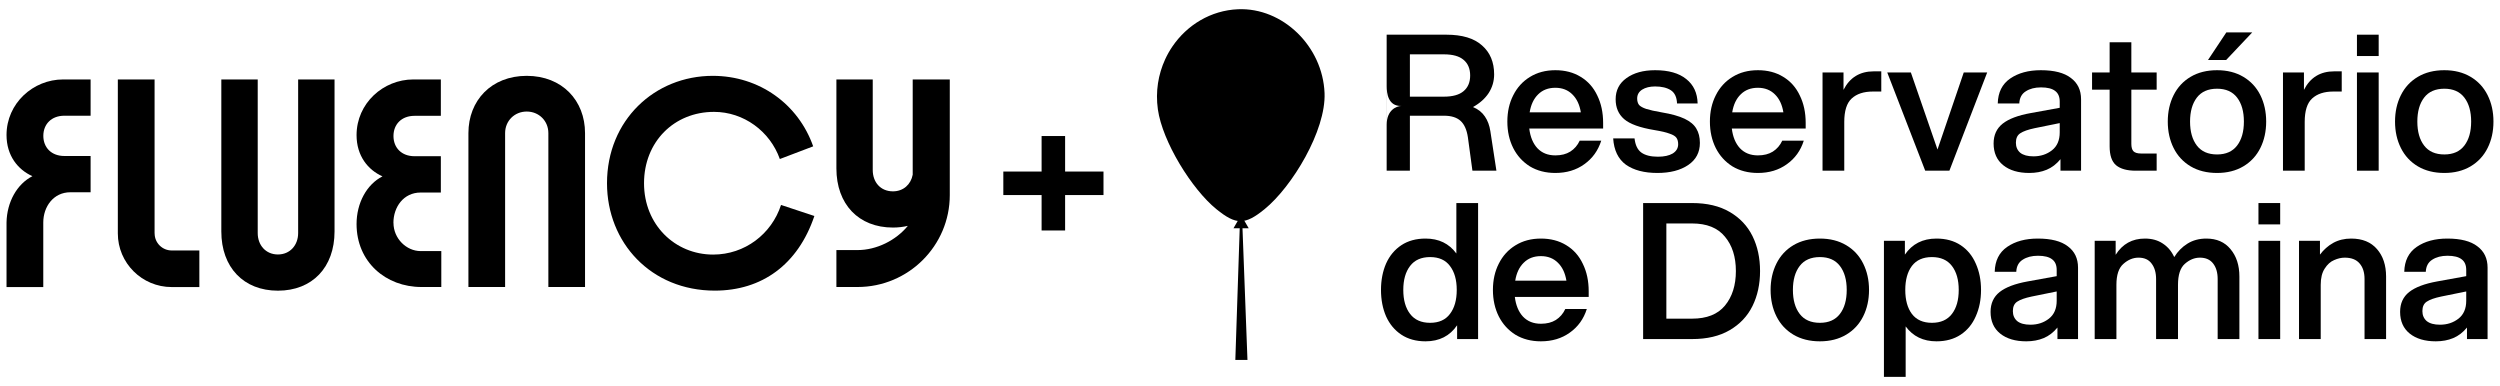 <svg width="136" height="21" viewBox="0 0 136 21" fill="none" xmlns="http://www.w3.org/2000/svg">
<g filter="url(#filter0_g_1_269)">
<path fill-rule="evenodd" clip-rule="evenodd" d="M105.343 12.978C105.856 12.978 106.295 13.098 106.658 13.337C107.021 13.577 107.295 13.909 107.48 14.334C107.672 14.759 107.768 15.239 107.768 15.773C107.768 16.307 107.672 16.787 107.48 17.212C107.295 17.636 107.021 17.968 106.658 18.208C106.295 18.448 105.856 18.568 105.343 18.568C104.623 18.568 104.065 18.297 103.668 17.756V20.5H102.486V13.101H103.626V13.851C104.024 13.269 104.596 12.978 105.343 12.978ZM105.096 13.985C104.616 13.985 104.253 14.146 104.007 14.468C103.767 14.79 103.647 15.225 103.647 15.773C103.647 16.321 103.767 16.756 104.007 17.078C104.253 17.4 104.616 17.561 105.096 17.561C105.576 17.561 105.939 17.4 106.185 17.078C106.432 16.756 106.555 16.321 106.555 15.773C106.555 15.225 106.432 14.79 106.185 14.468C105.939 14.146 105.576 13.985 105.096 13.985Z" fill="black"/>
<path fill-rule="evenodd" clip-rule="evenodd" d="M80.408 18.445H79.267V17.695C78.87 18.277 78.298 18.568 77.551 18.568C77.037 18.568 76.599 18.448 76.236 18.208C75.873 17.968 75.595 17.636 75.404 17.212C75.219 16.787 75.126 16.307 75.126 15.773C75.126 15.239 75.219 14.759 75.404 14.334C75.595 13.909 75.873 13.577 76.236 13.337C76.599 13.098 77.037 12.978 77.551 12.978C78.271 12.978 78.829 13.248 79.226 13.79V11.046H80.408V18.445ZM77.798 13.985C77.318 13.985 76.955 14.146 76.709 14.468C76.462 14.79 76.339 15.225 76.339 15.773C76.339 16.321 76.462 16.756 76.709 17.078C76.955 17.4 77.318 17.561 77.798 17.561C78.278 17.561 78.637 17.4 78.877 17.078C79.124 16.756 79.247 16.321 79.247 15.773C79.247 15.225 79.124 14.79 78.877 14.468C78.637 14.146 78.278 13.985 77.798 13.985Z" fill="black"/>
<path fill-rule="evenodd" clip-rule="evenodd" d="M83.825 12.978C84.353 12.978 84.812 13.098 85.202 13.337C85.6 13.577 85.901 13.916 86.107 14.355C86.319 14.786 86.425 15.283 86.425 15.845V16.153H82.407C82.462 16.605 82.609 16.961 82.849 17.222C83.096 17.482 83.421 17.612 83.825 17.612C84.147 17.612 84.418 17.544 84.637 17.407C84.863 17.263 85.034 17.064 85.151 16.811H86.322C86.151 17.352 85.843 17.78 85.397 18.095C84.959 18.41 84.435 18.568 83.825 18.568C83.298 18.568 82.835 18.448 82.438 18.208C82.047 17.962 81.746 17.629 81.534 17.212C81.321 16.787 81.215 16.307 81.215 15.773C81.215 15.239 81.321 14.762 81.534 14.344C81.746 13.92 82.047 13.588 82.438 13.348C82.835 13.101 83.298 12.978 83.825 12.978ZM83.825 13.933C83.442 13.933 83.13 14.053 82.89 14.293C82.65 14.526 82.496 14.851 82.428 15.269H85.213C85.144 14.851 84.99 14.526 84.75 14.293C84.51 14.053 84.202 13.933 83.825 13.933Z" fill="black"/>
<path fill-rule="evenodd" clip-rule="evenodd" d="M99.003 12.978C99.551 12.978 100.027 13.098 100.431 13.337C100.836 13.577 101.144 13.909 101.356 14.334C101.569 14.759 101.675 15.239 101.675 15.773C101.675 16.307 101.569 16.787 101.356 17.212C101.144 17.636 100.836 17.968 100.431 18.208C100.027 18.448 99.551 18.568 99.003 18.568C98.448 18.568 97.969 18.448 97.564 18.208C97.16 17.968 96.852 17.636 96.64 17.212C96.427 16.787 96.321 16.307 96.321 15.773C96.321 15.239 96.427 14.759 96.64 14.334C96.852 13.909 97.16 13.577 97.564 13.337C97.969 13.098 98.448 12.978 99.003 12.978ZM99.003 13.985C98.517 13.985 98.15 14.146 97.904 14.468C97.657 14.79 97.534 15.225 97.534 15.773C97.534 16.321 97.657 16.756 97.904 17.078C98.15 17.4 98.517 17.561 99.003 17.561C99.483 17.561 99.846 17.4 100.092 17.078C100.339 16.756 100.462 16.321 100.462 15.773C100.462 15.225 100.339 14.79 100.092 14.468C99.846 14.146 99.483 13.985 99.003 13.985Z" fill="black"/>
<path fill-rule="evenodd" clip-rule="evenodd" d="M110.856 12.978C111.582 12.978 112.127 13.118 112.49 13.399C112.86 13.673 113.045 14.06 113.045 14.56V18.445H111.925V17.818C111.706 18.085 111.456 18.277 111.175 18.393C110.894 18.51 110.579 18.568 110.229 18.568C109.633 18.568 109.161 18.427 108.811 18.147C108.462 17.866 108.287 17.472 108.287 16.965C108.287 16.506 108.452 16.146 108.78 15.886C109.109 15.626 109.616 15.434 110.301 15.31L111.884 15.023V14.684C111.884 14.423 111.802 14.231 111.637 14.108C111.473 13.978 111.216 13.913 110.866 13.913C110.531 13.913 110.253 13.985 110.034 14.129C109.815 14.266 109.698 14.485 109.685 14.786H108.513C108.527 14.184 108.753 13.731 109.191 13.43C109.63 13.128 110.185 12.978 110.856 12.978ZM110.517 16.133C110.161 16.208 109.9 16.3 109.736 16.41C109.578 16.513 109.5 16.684 109.5 16.924C109.5 17.15 109.578 17.331 109.736 17.468C109.9 17.599 110.14 17.664 110.455 17.664C110.846 17.664 111.182 17.554 111.462 17.335C111.743 17.116 111.884 16.79 111.884 16.359V15.855L110.517 16.133Z" fill="black"/>
<path fill-rule="evenodd" clip-rule="evenodd" d="M133.135 12.978C133.861 12.978 134.406 13.118 134.769 13.399C135.139 13.673 135.324 14.06 135.324 14.56V18.445H134.204V17.818C133.984 18.085 133.734 18.277 133.453 18.393C133.173 18.51 132.857 18.568 132.508 18.568C131.912 18.568 131.439 18.427 131.09 18.147C130.741 17.866 130.566 17.472 130.566 16.965C130.566 16.506 130.73 16.146 131.059 15.886C131.388 15.626 131.895 15.434 132.58 15.31L134.163 15.023V14.684C134.163 14.423 134.08 14.231 133.916 14.108C133.751 13.978 133.495 13.913 133.145 13.913C132.81 13.913 132.532 13.985 132.313 14.129C132.094 14.266 131.977 14.485 131.963 14.786H130.792C130.806 14.184 131.032 13.731 131.47 13.43C131.909 13.128 132.464 12.978 133.135 12.978ZM132.796 16.133C132.44 16.208 132.179 16.3 132.015 16.41C131.857 16.513 131.778 16.684 131.778 16.924C131.778 17.15 131.857 17.331 132.015 17.468C132.179 17.599 132.419 17.664 132.734 17.664C133.125 17.664 133.46 17.554 133.741 17.335C134.022 17.116 134.163 16.79 134.163 16.359V15.855L132.796 16.133Z" fill="black"/>
<path fill-rule="evenodd" clip-rule="evenodd" d="M92.048 11.046C92.863 11.046 93.545 11.207 94.093 11.529C94.648 11.851 95.062 12.289 95.336 12.844C95.61 13.399 95.747 14.033 95.747 14.745C95.747 15.458 95.61 16.091 95.336 16.646C95.062 17.201 94.648 17.64 94.093 17.962C93.545 18.284 92.863 18.445 92.048 18.445H89.386V11.046H92.048ZM90.65 17.335H92.048C92.849 17.335 93.445 17.099 93.836 16.626C94.233 16.146 94.432 15.519 94.432 14.745C94.432 13.971 94.233 13.348 93.836 12.875C93.445 12.395 92.849 12.156 92.048 12.156H90.65V17.335Z" fill="black"/>
<path d="M120.025 12.978C120.586 12.978 121.025 13.169 121.34 13.553C121.662 13.937 121.823 14.434 121.823 15.043V18.445H120.641V15.177C120.641 14.827 120.559 14.547 120.394 14.334C120.23 14.122 119.99 14.016 119.675 14.016C119.381 14.016 119.107 14.129 118.853 14.355C118.606 14.574 118.483 14.954 118.483 15.495V18.445H117.291V15.177C117.291 14.827 117.209 14.547 117.044 14.334C116.887 14.122 116.651 14.016 116.335 14.016C116.041 14.016 115.767 14.129 115.513 14.355C115.26 14.574 115.133 14.954 115.133 15.495V18.445H113.951V13.101H115.092V13.861C115.462 13.272 115.993 12.978 116.685 12.978C117.062 12.978 117.384 13.067 117.651 13.245C117.925 13.423 118.134 13.67 118.278 13.985C118.469 13.677 118.709 13.433 118.997 13.255C119.291 13.07 119.634 12.978 120.025 12.978Z" fill="black"/>
<path d="M124.042 18.445H122.86V13.101H124.042V18.445Z" fill="black"/>
<path d="M127.902 12.978C128.512 12.978 128.981 13.17 129.31 13.553C129.638 13.93 129.803 14.427 129.803 15.043V18.445H128.631V15.177C128.631 14.821 128.542 14.54 128.364 14.334C128.186 14.122 127.916 14.016 127.552 14.016C127.368 14.016 127.176 14.06 126.977 14.149C126.778 14.231 126.607 14.386 126.463 14.612C126.319 14.831 126.247 15.125 126.247 15.495V18.445H125.066V13.101H126.206V13.851C126.405 13.584 126.645 13.372 126.926 13.214C127.213 13.056 127.539 12.978 127.902 12.978Z" fill="black"/>
<path d="M124.042 12.207H122.86V11.046H124.042V12.207Z" fill="black"/>
<path fill-rule="evenodd" clip-rule="evenodd" d="M84.61 3.819C85.138 3.819 85.597 3.939 85.987 4.179C86.385 4.418 86.686 4.758 86.892 5.196C87.104 5.628 87.21 6.124 87.21 6.686V6.994H83.192C83.247 7.446 83.394 7.803 83.634 8.063C83.881 8.323 84.206 8.453 84.61 8.453C84.932 8.453 85.203 8.385 85.422 8.248C85.648 8.104 85.82 7.905 85.936 7.652H87.108C86.936 8.193 86.628 8.621 86.183 8.936C85.744 9.252 85.22 9.409 84.61 9.409C84.083 9.409 83.621 9.289 83.223 9.05C82.833 8.803 82.531 8.471 82.319 8.053C82.106 7.628 82 7.148 82 6.614C82 6.08 82.106 5.604 82.319 5.186C82.531 4.761 82.833 4.429 83.223 4.189C83.621 3.942 84.083 3.819 84.61 3.819ZM84.61 4.775C84.227 4.775 83.915 4.895 83.675 5.134C83.436 5.367 83.281 5.693 83.213 6.111H85.998C85.929 5.693 85.775 5.367 85.535 5.134C85.296 4.895 84.987 4.775 84.61 4.775Z" fill="black"/>
<path d="M90.039 3.819C90.772 3.819 91.337 3.98 91.734 4.302C92.132 4.617 92.337 5.059 92.351 5.628H91.231C91.217 5.285 91.104 5.045 90.892 4.908C90.679 4.771 90.395 4.703 90.039 4.703C89.751 4.703 89.515 4.761 89.33 4.877C89.151 4.994 89.062 5.155 89.062 5.36C89.062 5.504 89.097 5.621 89.165 5.71C89.241 5.792 89.371 5.864 89.556 5.926C89.748 5.987 90.025 6.049 90.388 6.111C90.922 6.2 91.34 6.316 91.642 6.46C91.943 6.604 92.156 6.782 92.279 6.994C92.409 7.207 92.474 7.467 92.474 7.775C92.474 8.289 92.262 8.69 91.837 8.978C91.412 9.265 90.854 9.409 90.162 9.409C89.443 9.409 88.871 9.258 88.446 8.957C88.028 8.649 87.799 8.173 87.757 7.529H88.919C88.96 7.892 89.083 8.149 89.289 8.299C89.501 8.45 89.802 8.525 90.193 8.525C90.528 8.525 90.796 8.467 90.994 8.351C91.193 8.227 91.292 8.06 91.292 7.847C91.292 7.703 91.262 7.587 91.2 7.498C91.138 7.409 91.015 7.333 90.83 7.272C90.652 7.203 90.378 7.138 90.008 7.077C89.213 6.946 88.662 6.748 88.353 6.48C88.045 6.213 87.891 5.854 87.891 5.401C87.891 4.915 88.086 4.531 88.477 4.251C88.874 3.963 89.395 3.819 90.039 3.819Z" fill="black"/>
<path fill-rule="evenodd" clip-rule="evenodd" d="M95.629 3.819C96.157 3.819 96.616 3.939 97.006 4.179C97.403 4.418 97.705 4.758 97.91 5.196C98.123 5.628 98.229 6.124 98.229 6.686V6.994H94.211C94.266 7.446 94.413 7.803 94.653 8.063C94.9 8.323 95.225 8.453 95.629 8.453C95.951 8.453 96.222 8.385 96.441 8.248C96.667 8.104 96.838 7.905 96.955 7.652H98.126C97.955 8.193 97.647 8.621 97.201 8.936C96.763 9.252 96.239 9.409 95.629 9.409C95.102 9.409 94.639 9.289 94.242 9.05C93.851 8.803 93.55 8.471 93.338 8.053C93.125 7.628 93.019 7.148 93.019 6.614C93.019 6.08 93.125 5.604 93.338 5.186C93.55 4.761 93.851 4.429 94.242 4.189C94.639 3.942 95.102 3.819 95.629 3.819ZM95.629 4.775C95.246 4.775 94.934 4.895 94.694 5.134C94.454 5.367 94.3 5.693 94.232 6.111H97.016C96.948 5.693 96.794 5.367 96.554 5.134C96.314 4.895 96.006 4.775 95.629 4.775Z" fill="black"/>
<path fill-rule="evenodd" clip-rule="evenodd" d="M111.021 3.819C111.747 3.819 112.292 3.959 112.655 4.24C113.025 4.514 113.21 4.901 113.21 5.401V9.286H112.09V8.659C111.871 8.926 111.621 9.118 111.34 9.234C111.059 9.351 110.744 9.409 110.394 9.409C109.798 9.409 109.326 9.269 108.976 8.988C108.627 8.707 108.452 8.313 108.452 7.806C108.452 7.347 108.617 6.987 108.945 6.727C109.274 6.467 109.781 6.275 110.466 6.152L112.049 5.864V5.525C112.049 5.264 111.967 5.073 111.802 4.949C111.638 4.819 111.381 4.754 111.031 4.754C110.696 4.754 110.418 4.826 110.199 4.97C109.98 5.107 109.863 5.326 109.85 5.628H108.678C108.692 5.025 108.918 4.573 109.356 4.271C109.795 3.97 110.35 3.819 111.021 3.819ZM110.682 6.974C110.326 7.049 110.065 7.142 109.901 7.251C109.743 7.354 109.665 7.525 109.665 7.765C109.665 7.991 109.743 8.173 109.901 8.31C110.065 8.44 110.305 8.505 110.62 8.505C111.011 8.505 111.347 8.395 111.627 8.176C111.908 7.957 112.049 7.631 112.049 7.2V6.696L110.682 6.974Z" fill="black"/>
<path fill-rule="evenodd" clip-rule="evenodd" d="M120.609 3.819C121.157 3.819 121.633 3.939 122.037 4.179C122.441 4.418 122.75 4.751 122.962 5.175C123.174 5.6 123.28 6.08 123.28 6.614C123.28 7.148 123.174 7.628 122.962 8.053C122.75 8.477 122.441 8.81 122.037 9.05C121.633 9.289 121.157 9.409 120.609 9.409C120.054 9.409 119.574 9.289 119.17 9.05C118.766 8.81 118.458 8.477 118.245 8.053C118.033 7.628 117.927 7.148 117.927 6.614C117.927 6.08 118.033 5.6 118.245 5.175C118.458 4.751 118.766 4.418 119.17 4.179C119.574 3.939 120.054 3.819 120.609 3.819ZM120.609 4.826C120.122 4.826 119.756 4.987 119.509 5.309C119.263 5.631 119.139 6.066 119.139 6.614C119.139 7.162 119.263 7.597 119.509 7.919C119.756 8.241 120.122 8.402 120.609 8.402C121.088 8.402 121.451 8.241 121.698 7.919C121.945 7.597 122.068 7.162 122.068 6.614C122.068 6.066 121.945 5.631 121.698 5.309C121.451 4.987 121.088 4.826 120.609 4.826Z" fill="black"/>
<path fill-rule="evenodd" clip-rule="evenodd" d="M132.972 3.819C133.52 3.819 133.996 3.939 134.401 4.179C134.805 4.418 135.113 4.751 135.325 5.175C135.538 5.6 135.644 6.08 135.644 6.614C135.644 7.148 135.538 7.628 135.325 8.053C135.113 8.477 134.805 8.81 134.401 9.05C133.996 9.289 133.52 9.409 132.972 9.409C132.417 9.409 131.938 9.289 131.533 9.05C131.129 8.81 130.821 8.477 130.609 8.053C130.396 7.628 130.29 7.148 130.29 6.614C130.29 6.08 130.396 5.6 130.609 5.175C130.821 4.751 131.129 4.418 131.533 4.179C131.938 3.939 132.417 3.819 132.972 3.819ZM132.972 4.826C132.486 4.826 132.119 4.987 131.873 5.309C131.626 5.631 131.503 6.066 131.503 6.614C131.503 7.162 131.626 7.597 131.873 7.919C132.119 8.241 132.486 8.402 132.972 8.402C133.452 8.402 133.815 8.241 134.061 7.919C134.308 7.597 134.431 7.162 134.431 6.614C134.431 6.066 134.308 5.631 134.061 5.309C133.815 4.987 133.452 4.826 132.972 4.826Z" fill="black"/>
<path fill-rule="evenodd" clip-rule="evenodd" d="M78.682 1.887C79.545 1.887 80.192 2.082 80.624 2.473C81.062 2.856 81.281 3.381 81.281 4.045C81.281 4.415 81.182 4.754 80.984 5.062C80.785 5.364 80.501 5.617 80.131 5.823C80.412 5.939 80.627 6.111 80.778 6.337C80.929 6.556 81.028 6.823 81.076 7.138L81.405 9.286H80.1L79.853 7.467C79.791 7.056 79.658 6.758 79.452 6.573C79.247 6.388 78.949 6.295 78.558 6.295H76.698V9.286H75.434V1.887H78.682ZM75.437 6.776C75.437 5.988 75.965 5.773 76.23 5.764C75.501 5.786 75.437 5.046 75.437 4.7V6.776ZM76.698 5.258H78.548C79.028 5.258 79.384 5.158 79.617 4.96C79.856 4.761 79.977 4.477 79.977 4.107C79.977 3.737 79.856 3.452 79.617 3.254C79.384 3.055 79.028 2.956 78.548 2.956H76.698V5.258Z" fill="black"/>
<path d="M102.342 4.98H101.88C101.386 4.98 101.003 5.107 100.729 5.36C100.461 5.607 100.328 6.032 100.328 6.635V9.286H99.146V3.942H100.287V4.888C100.629 4.216 101.177 3.881 101.931 3.881H102.342V4.98Z" fill="black"/>
<path d="M105.4 8.135L106.828 3.942H108.103L106.047 9.286H104.732L102.666 3.942H103.951L105.4 8.135Z" fill="black"/>
<path d="M115.945 3.942H117.322V4.877H115.945V7.827C115.945 8.012 115.983 8.145 116.058 8.227C116.141 8.31 116.278 8.351 116.47 8.351H117.322V9.286H116.182C115.709 9.286 115.353 9.187 115.113 8.988C114.88 8.789 114.764 8.447 114.764 7.96V4.877H113.808V3.942H114.764V2.298H115.945V3.942Z" fill="black"/>
<path d="M127.39 4.98H126.928C126.434 4.98 126.051 5.107 125.777 5.36C125.509 5.607 125.376 6.032 125.376 6.635V9.286H124.194V3.942H125.335V4.888C125.677 4.216 126.225 3.881 126.979 3.881H127.39V4.98Z" fill="black"/>
<path d="M129.4 9.286H128.218V3.942H129.4V9.286Z" fill="black"/>
<path d="M121.102 3.264H120.115L121.112 1.764H122.52L121.102 3.264Z" fill="black"/>
<path d="M129.4 3.048H128.218V1.887H129.4V3.048Z" fill="black"/>
<path d="M67.516 11.7L67.93 12.419H67.101L67.516 11.7Z" fill="black"/>
<path d="M67.582 12.163H67.449L67.202 19.581H67.862L67.582 12.163Z" fill="black"/>
<path d="M72.056 5.064C71.955 2.511 69.773 0.401 67.348 0.503C65.868 0.565 64.575 1.359 63.778 2.53L63.776 2.533C63.627 2.752 63.496 2.984 63.384 3.228V3.229C63.009 4.043 62.852 4.978 62.988 5.949C63.236 7.711 64.84 10.299 66.174 11.38C67.242 12.245 67.722 12.25 68.791 11.38C70.293 10.159 72.137 7.102 72.056 5.064Z" fill="black"/>
</g>
<path d="M28.654 4.126C26.723 4.126 25.482 5.473 25.482 7.24V15.613H27.478V7.24C27.478 6.577 27.989 6.068 28.654 6.068C29.319 6.068 29.831 6.577 29.831 7.24V15.613H31.826V7.24C31.826 5.473 30.585 4.126 28.654 4.126Z" fill="black"/>
<path d="M8.409 12.698V4.322H6.41V12.698C6.41 14.306 7.722 15.616 9.339 15.616H10.845V13.625H9.339C8.828 13.625 8.412 13.211 8.412 12.701L8.409 12.698Z" fill="black"/>
<path d="M16.219 12.68C16.219 13.337 15.778 13.843 15.119 13.843C14.46 13.843 14.02 13.34 14.02 12.68V4.322H12.04V12.591C12.04 14.543 13.25 15.813 15.119 15.813C16.988 15.813 18.199 14.543 18.199 12.591V4.322H16.219V12.68Z" fill="black"/>
<path d="M22.88 10.474C21.953 10.474 21.402 11.265 21.402 12.122H21.405C21.405 12.978 22.11 13.659 22.883 13.659H24.007V15.613H22.926C20.986 15.613 19.397 14.251 19.397 12.186C19.397 11.045 19.948 10.032 20.807 9.593C20.013 9.243 19.397 8.473 19.397 7.353C19.397 5.617 20.85 4.322 22.483 4.322H23.982V6.301H22.55C21.845 6.301 21.405 6.761 21.405 7.399C21.405 8.038 21.845 8.498 22.55 8.498H23.982V10.474H22.88Z" fill="black"/>
<path d="M35.035 9.968C35.035 12.22 36.714 13.849 38.795 13.849C40.517 13.849 41.974 12.732 42.488 11.149L44.302 11.75C43.406 14.404 41.438 15.81 38.885 15.81C35.417 15.81 33.021 13.202 33.021 9.968C33.021 6.534 35.617 4.126 38.774 4.126C41.305 4.126 43.43 5.663 44.237 7.961L42.423 8.651C41.887 7.136 40.452 6.086 38.842 6.086C36.67 6.086 35.035 7.715 35.035 9.968Z" fill="black"/>
<path d="M49.651 4.322V9.504C49.552 10.032 49.146 10.409 48.576 10.409C47.896 10.409 47.477 9.906 47.477 9.25V4.322H45.5V9.161C45.5 11.109 46.707 12.379 48.576 12.379C48.863 12.379 49.13 12.345 49.386 12.287C48.739 13.079 47.683 13.604 46.651 13.604H45.5V15.613H46.651C49.417 15.613 51.668 13.37 51.668 10.615V4.322H49.651Z" fill="black"/>
<path d="M1.763 9.584C0.971 9.231 0.355 8.464 0.355 7.347C0.355 5.617 1.806 4.322 3.432 4.322H4.929V6.295H3.5C2.798 6.295 2.357 6.755 2.357 7.39C2.357 8.025 2.795 8.486 3.5 8.486H4.929V10.459H3.829C2.905 10.459 2.354 11.247 2.354 12.103V15.616H0.355V12.103C0.377 10.989 0.922 10.014 1.763 9.584Z" fill="black"/>
<path d="M54.581 10.611V9.332H56.663V7.4H57.942V9.332H60.03V10.611H57.942V12.538H56.663V10.611H54.581Z" fill="black"/>
<defs>
<filter id="filter0_g_1_269" x="62.763" y="0.324" width="73.057" height="20.352" filterUnits="userSpaceOnUse" color-interpolation-filters="sRGB">
<feFlood flood-opacity="0" result="BackgroundImageFix"/>
<feBlend mode="normal" in="SourceGraphic" in2="BackgroundImageFix" result="shape"/>
<feTurbulence type="fractalNoise" baseFrequency="79.763 79.763" numOctaves="3" seed="2733" />
<feDisplacementMap in="shape" scale="0.352" xChannelSelector="R" yChannelSelector="G" result="displacedImage" width="100%" height="100%" />
<feMerge result="effect1_texture_1_269">
<feMergeNode in="displacedImage"/>
</feMerge>
</filter>
</defs>
</svg>
